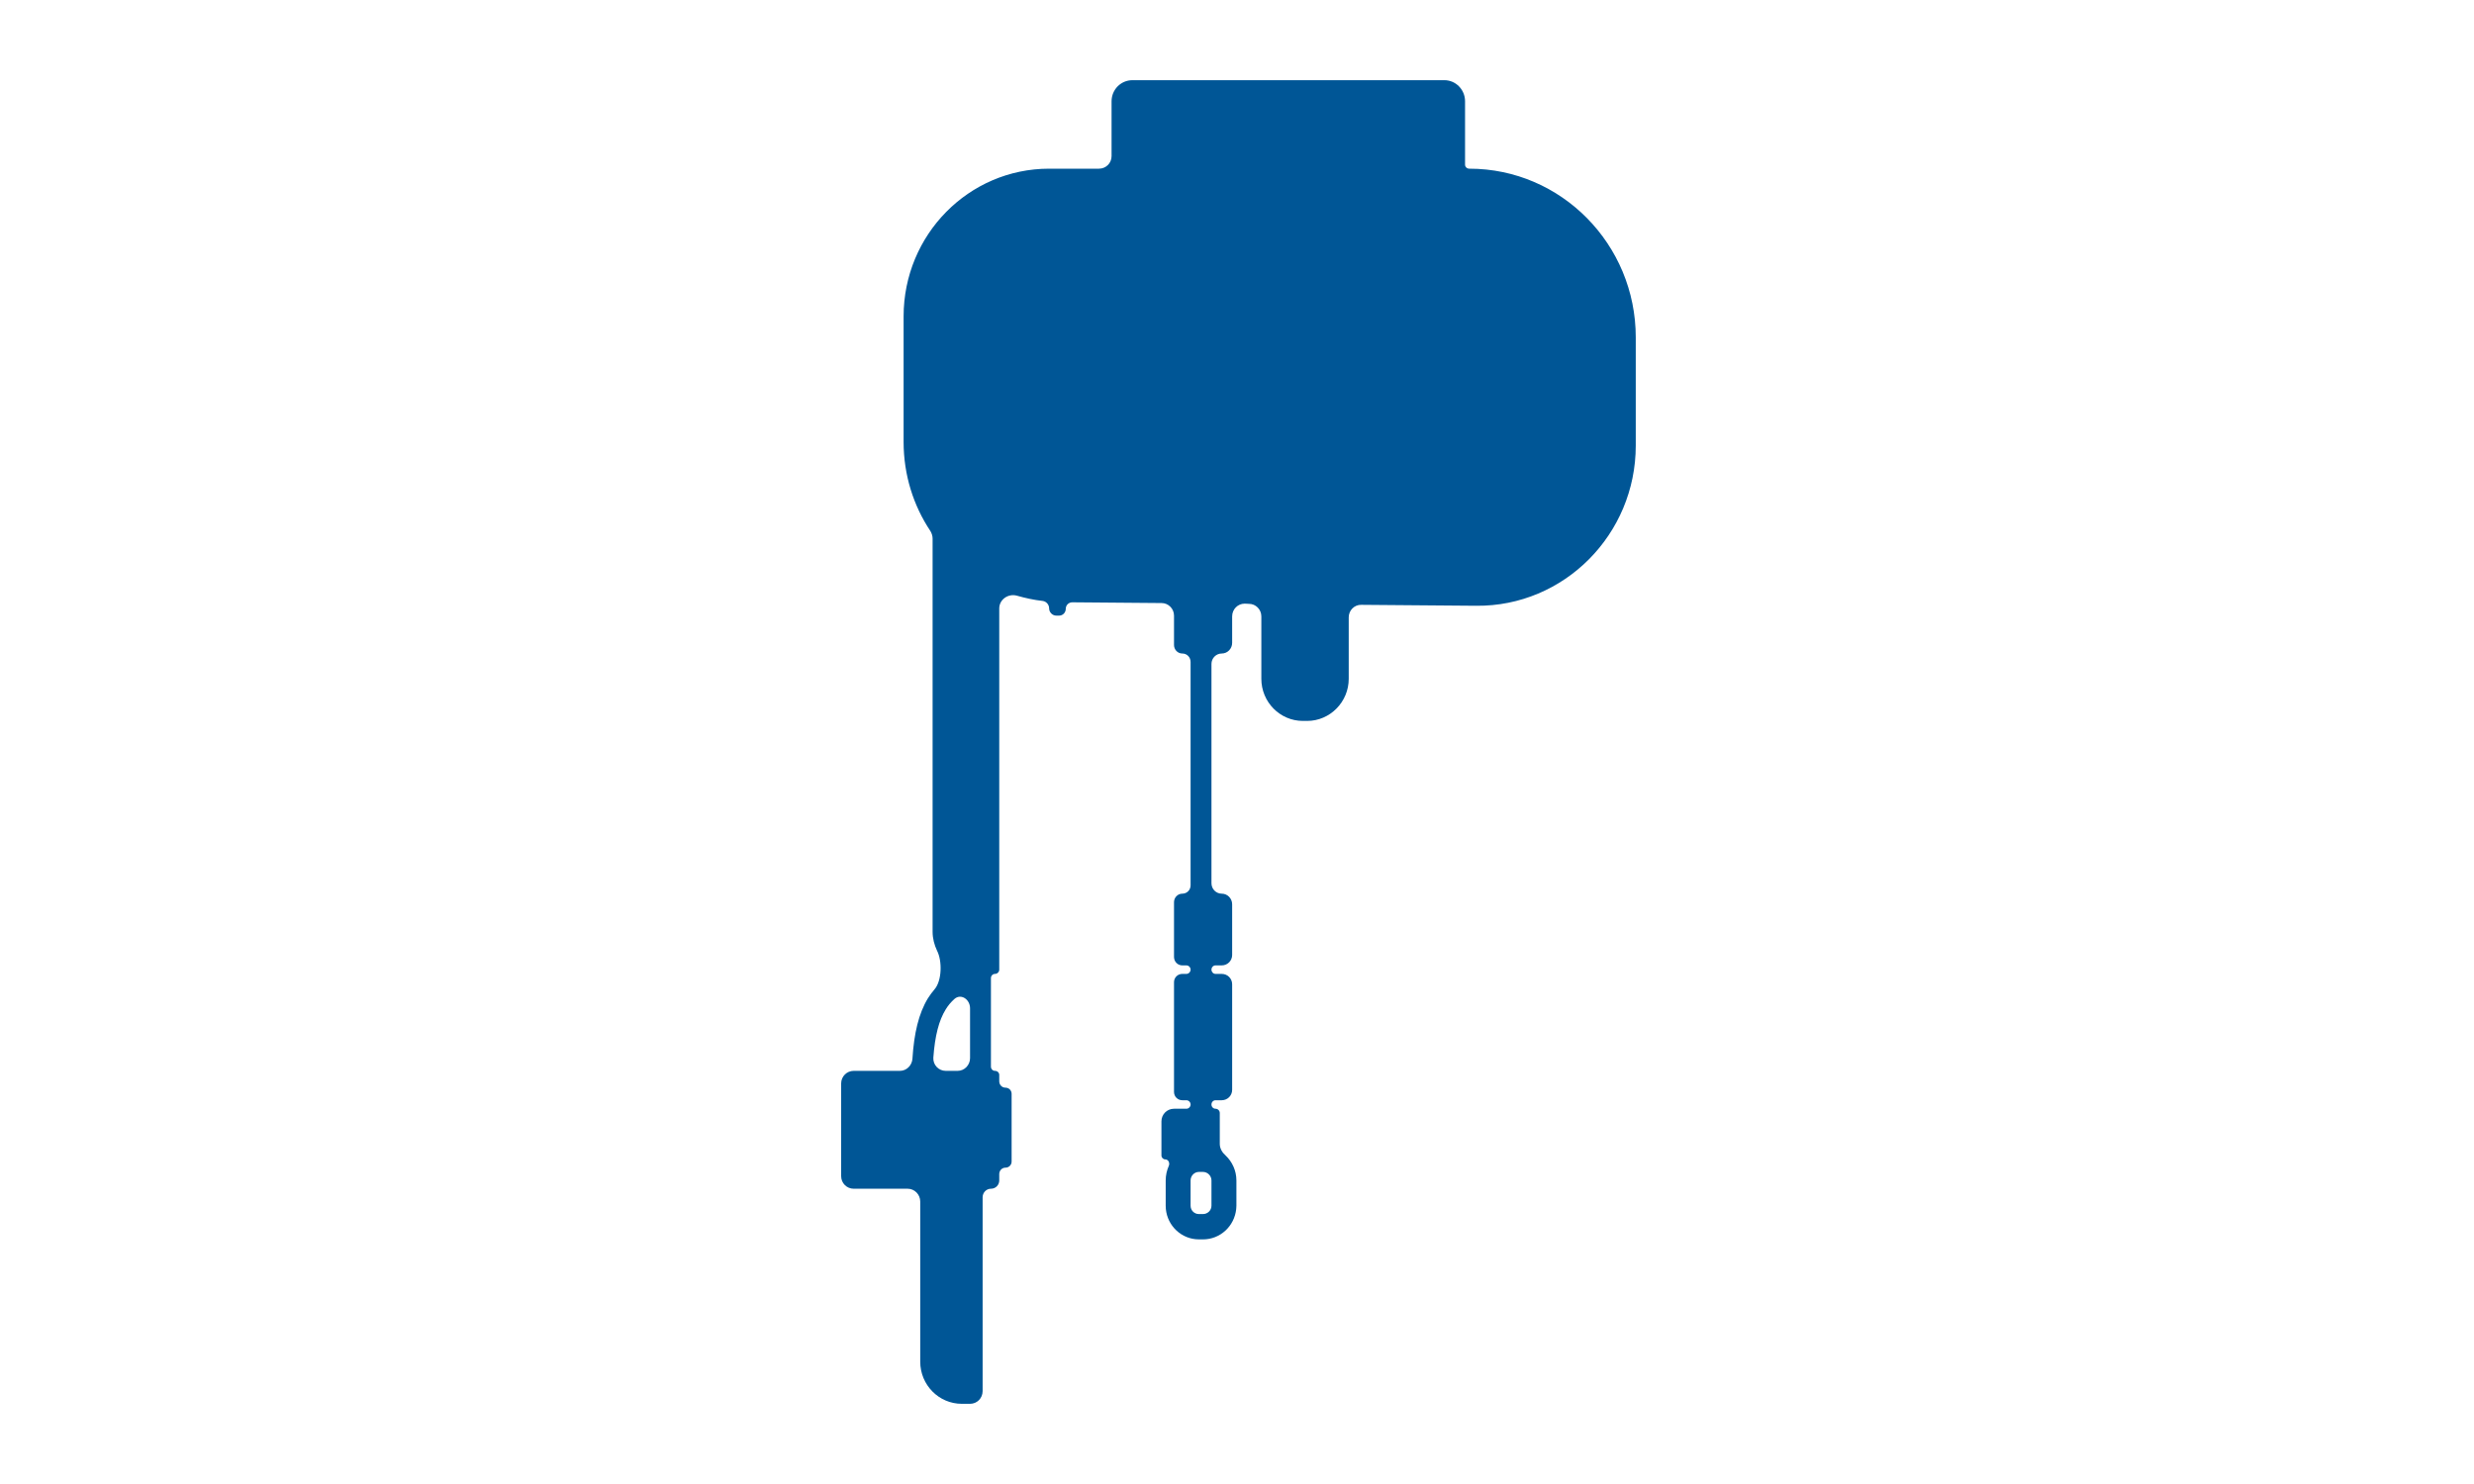 <?xml version="1.0" encoding="UTF-8"?>
<svg xmlns="http://www.w3.org/2000/svg" xmlns:xlink="http://www.w3.org/1999/xlink" width="50px" height="30px" viewBox="0 0 48 30" version="1.1">
<g id="surface1">
<path style=" stroke:none;fill-rule:nonzero;fill:rgb(0%,33.725%,58.824%);fill-opacity:1;" d="M 28.191 1.621 C 28.422 1.621 28.609 1.812 28.609 2.047 L 28.609 3.328 C 28.609 3.375 28.648 3.41 28.695 3.41 C 30.551 3.41 32.059 4.938 32.059 6.82 L 32.059 9.008 C 32.059 10.805 30.609 12.262 28.836 12.246 L 26.512 12.227 C 26.371 12.223 26.258 12.34 26.258 12.48 L 26.258 13.723 C 26.258 14.191 25.879 14.574 25.418 14.574 L 25.332 14.574 C 24.867 14.574 24.492 14.191 24.492 13.723 L 24.492 12.461 C 24.492 12.32 24.379 12.207 24.242 12.207 L 24.156 12.203 C 24.016 12.203 23.902 12.316 23.902 12.461 L 23.902 12.996 C 23.902 13.113 23.809 13.211 23.691 13.211 C 23.578 13.211 23.484 13.305 23.484 13.422 L 23.484 17.855 C 23.484 17.973 23.578 18.066 23.691 18.066 C 23.809 18.066 23.902 18.164 23.902 18.281 L 23.902 19.305 C 23.902 19.422 23.809 19.516 23.691 19.516 L 23.566 19.516 C 23.52 19.516 23.484 19.555 23.484 19.602 C 23.484 19.648 23.52 19.688 23.566 19.688 L 23.691 19.688 C 23.809 19.688 23.902 19.781 23.902 19.898 L 23.902 22.031 C 23.902 22.148 23.809 22.242 23.691 22.242 L 23.566 22.242 C 23.52 22.242 23.484 22.281 23.484 22.328 C 23.484 22.375 23.52 22.414 23.566 22.414 C 23.613 22.414 23.652 22.453 23.652 22.5 L 23.652 23.125 C 23.652 23.215 23.699 23.297 23.77 23.359 C 23.902 23.484 23.988 23.664 23.988 23.863 L 23.988 24.375 L 23.984 24.441 C 23.949 24.785 23.664 25.055 23.312 25.055 L 23.23 25.055 L 23.16 25.051 C 22.824 25.016 22.559 24.727 22.559 24.375 L 22.559 23.863 C 22.559 23.758 22.582 23.66 22.621 23.57 C 22.648 23.512 22.613 23.438 22.551 23.438 C 22.508 23.438 22.473 23.402 22.473 23.359 L 22.473 22.668 C 22.473 22.527 22.586 22.414 22.727 22.414 L 22.977 22.414 C 23.023 22.414 23.062 22.375 23.062 22.328 C 23.062 22.281 23.023 22.242 22.977 22.242 L 22.895 22.242 C 22.801 22.242 22.727 22.168 22.727 22.074 L 22.727 19.855 C 22.727 19.762 22.801 19.688 22.895 19.688 L 22.977 19.688 C 23.023 19.688 23.062 19.648 23.062 19.602 C 23.062 19.555 23.023 19.516 22.977 19.516 L 22.895 19.516 C 22.801 19.516 22.727 19.441 22.727 19.344 L 22.727 18.238 C 22.727 18.145 22.801 18.066 22.895 18.066 C 22.988 18.066 23.062 17.992 23.062 17.898 L 23.062 13.383 C 23.062 13.285 22.988 13.211 22.895 13.211 C 22.801 13.211 22.727 13.133 22.727 13.039 L 22.727 12.445 C 22.727 12.305 22.613 12.191 22.477 12.191 L 20.672 12.176 C 20.598 12.176 20.539 12.234 20.539 12.309 C 20.539 12.383 20.48 12.445 20.406 12.445 L 20.348 12.445 C 20.27 12.445 20.203 12.379 20.203 12.297 C 20.203 12.223 20.145 12.156 20.07 12.148 C 19.895 12.129 19.723 12.09 19.555 12.043 C 19.379 11.992 19.195 12.117 19.195 12.301 L 19.195 19.602 C 19.195 19.648 19.156 19.688 19.109 19.688 C 19.062 19.688 19.027 19.727 19.027 19.773 L 19.027 21.562 C 19.027 21.609 19.062 21.648 19.109 21.648 C 19.156 21.648 19.195 21.684 19.195 21.73 L 19.195 21.859 C 19.195 21.93 19.25 21.988 19.32 21.988 C 19.391 21.988 19.445 22.043 19.445 22.113 L 19.445 23.48 C 19.445 23.551 19.391 23.605 19.32 23.605 C 19.25 23.605 19.195 23.664 19.195 23.734 L 19.195 23.863 C 19.195 23.957 19.121 24.031 19.027 24.031 C 18.934 24.031 18.859 24.109 18.859 24.203 L 18.859 28.121 C 18.859 28.266 18.746 28.379 18.605 28.379 L 18.438 28.379 C 17.973 28.379 17.598 27.996 17.598 27.527 L 17.598 24.289 C 17.598 24.148 17.484 24.031 17.344 24.031 L 16.254 24.031 C 16.113 24.031 16 23.918 16 23.777 L 16 21.902 C 16 21.762 16.113 21.648 16.254 21.648 L 17.188 21.648 C 17.324 21.648 17.434 21.535 17.441 21.398 C 17.473 20.891 17.566 20.488 17.754 20.18 C 17.797 20.113 17.84 20.055 17.887 20 C 18.039 19.824 18.043 19.422 17.938 19.219 C 17.883 19.102 17.848 18.973 17.848 18.836 L 17.848 10.887 C 17.848 10.836 17.832 10.785 17.805 10.738 C 17.461 10.223 17.262 9.602 17.262 8.934 L 17.262 6.395 C 17.262 4.746 18.578 3.41 20.203 3.41 L 21.211 3.41 C 21.352 3.41 21.465 3.297 21.465 3.156 L 21.465 2.047 C 21.465 1.812 21.652 1.621 21.887 1.621 Z M 23.23 23.691 C 23.137 23.691 23.062 23.77 23.062 23.863 L 23.062 24.375 C 23.062 24.469 23.137 24.543 23.23 24.543 L 23.312 24.543 C 23.406 24.543 23.484 24.469 23.484 24.375 L 23.484 23.863 C 23.484 23.77 23.406 23.691 23.312 23.691 Z M 18.605 20.383 C 18.605 20.203 18.422 20.078 18.289 20.195 C 18.219 20.258 18.16 20.328 18.113 20.406 C 17.977 20.625 17.895 20.934 17.863 21.383 C 17.855 21.527 17.969 21.648 18.113 21.648 L 18.355 21.648 C 18.492 21.648 18.605 21.531 18.605 21.391 Z M 18.605 20.383 "/>
</g>
</svg>
